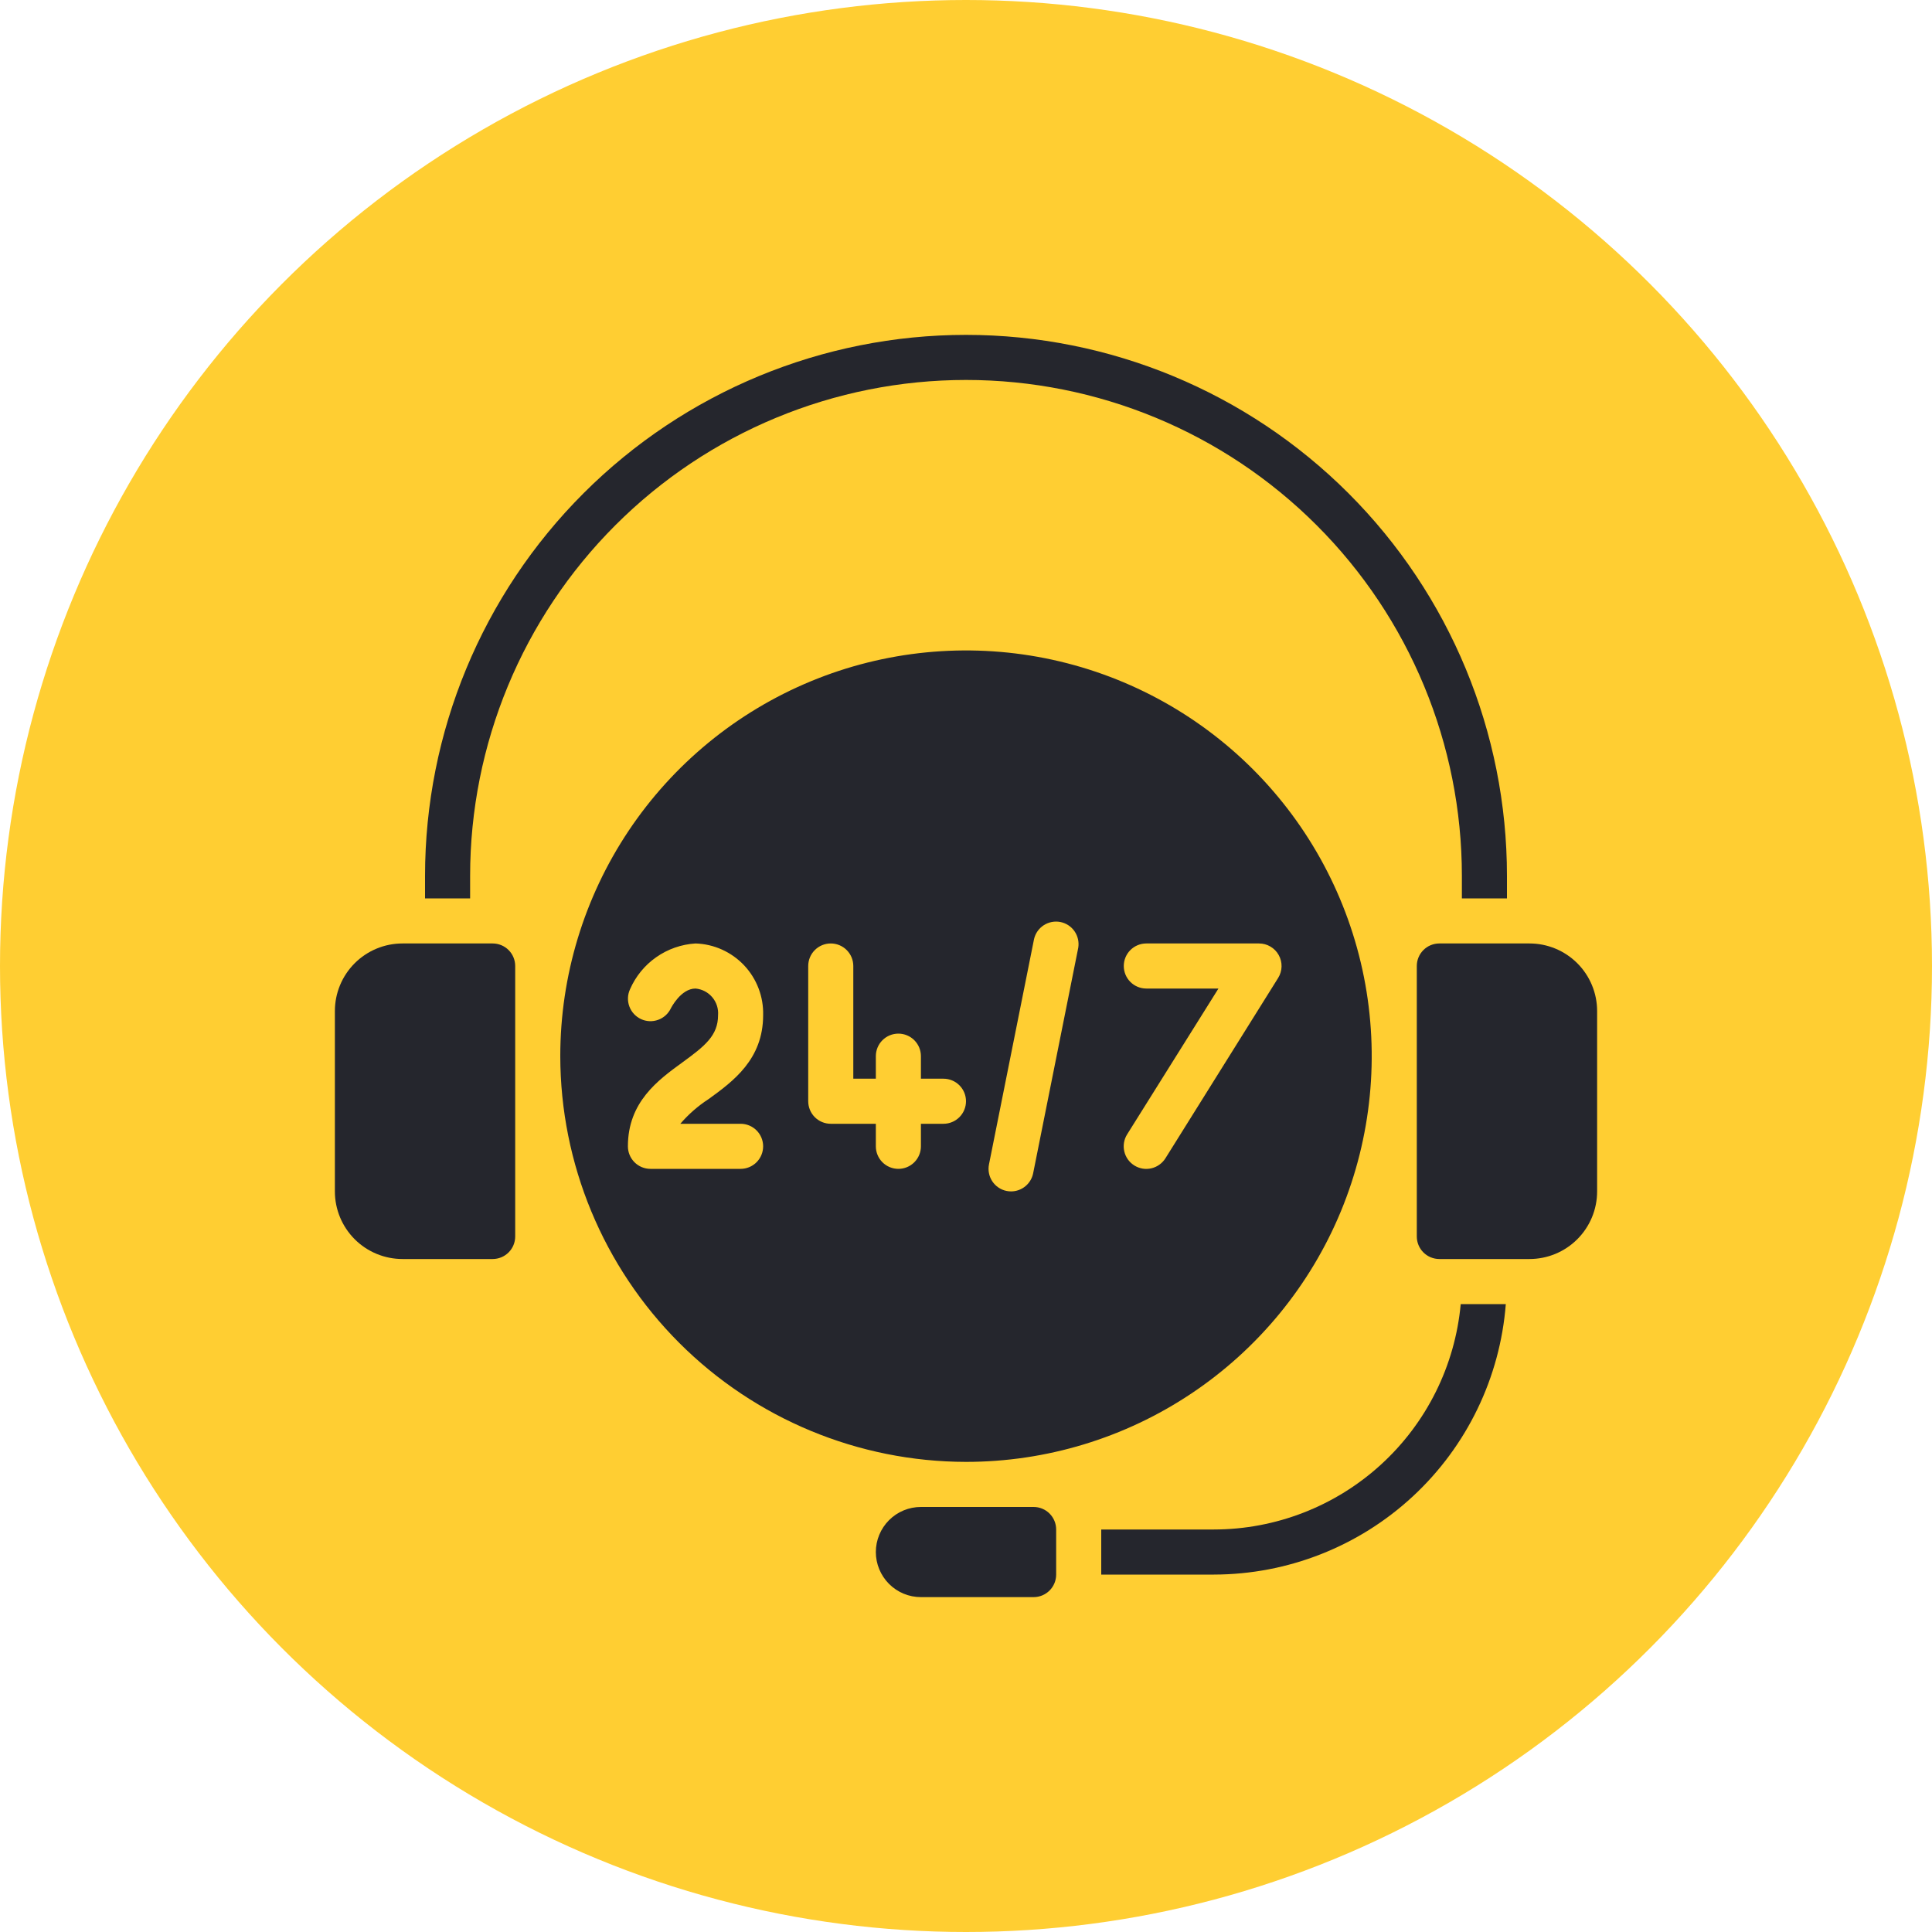 <svg width="60" height="60" viewBox="0 0 60 60" fill="none" xmlns="http://www.w3.org/2000/svg">
<circle cx="30" cy="30" r="30" fill="#FFCE32"/>
<path d="M10.4 37C10.4 37.557 10.621 38.091 11.015 38.485C11.409 38.879 11.943 39.1 12.5 39.1H15.3C15.486 39.1 15.664 39.026 15.795 38.895C15.926 38.764 16 38.586 16 38.4V30C16 29.814 15.926 29.636 15.795 29.505C15.664 29.374 15.486 29.3 15.3 29.3H12.5C11.943 29.3 11.409 29.521 11.015 29.915C10.621 30.309 10.4 30.843 10.4 31.4V37Z" fill="#25262D"/>
<path d="M46.8 27.9V27.2C46.8 22.744 45.03 18.471 41.879 15.32C38.729 12.17 34.456 10.4 30 10.4C25.544 10.4 21.271 12.17 18.121 15.32C14.97 18.471 13.2 22.744 13.2 27.2V27.9H14.6V27.2C14.6 23.116 16.223 19.198 19.111 16.311C21.999 13.422 25.916 11.8 30 11.8C34.084 11.8 38.001 13.422 40.889 16.311C43.778 19.198 45.4 23.116 45.4 27.2V27.9H46.8Z" fill="#25262D"/>
<path d="M37.7 47.5H34.2V48.9H37.7C39.99 48.896 42.195 48.03 43.875 46.473C45.555 44.916 46.587 42.783 46.764 40.5H45.364C45.188 42.412 44.305 44.189 42.887 45.484C41.47 46.778 39.62 47.498 37.7 47.5Z" fill="#25262D"/>
<path d="M28.6 49.6H32.1C32.286 49.6 32.464 49.526 32.595 49.395C32.726 49.264 32.8 49.086 32.8 48.9V47.5C32.8 47.314 32.726 47.136 32.595 47.005C32.464 46.874 32.286 46.8 32.1 46.8H28.6C28.229 46.8 27.873 46.947 27.61 47.21C27.348 47.473 27.2 47.829 27.2 48.2C27.2 48.571 27.348 48.927 27.61 49.19C27.873 49.453 28.229 49.6 28.6 49.6Z" fill="#25262D"/>
<path d="M30 45.4C32.492 45.4 34.928 44.661 37 43.276C39.072 41.892 40.687 39.924 41.641 37.622C42.594 35.319 42.844 32.786 42.358 30.342C41.872 27.898 40.672 25.653 38.91 23.89C37.147 22.128 34.902 20.928 32.458 20.442C30.014 19.956 27.48 20.205 25.178 21.159C22.876 22.113 20.908 23.728 19.523 25.8C18.139 27.872 17.4 30.308 17.4 32.8C17.404 36.141 18.733 39.343 21.095 41.705C23.457 44.067 26.66 45.396 30 45.4ZM35.6 29.3H39.1C39.225 29.3 39.348 29.333 39.455 29.397C39.563 29.46 39.652 29.551 39.712 29.661C39.773 29.77 39.803 29.893 39.8 30.018C39.797 30.143 39.76 30.265 39.694 30.371L36.194 35.971C36.145 36.049 36.081 36.117 36.006 36.17C35.931 36.224 35.847 36.262 35.757 36.283C35.667 36.304 35.574 36.307 35.483 36.292C35.393 36.276 35.306 36.244 35.228 36.195C35.15 36.146 35.082 36.083 35.028 36.008C34.975 35.933 34.936 35.848 34.916 35.758C34.895 35.669 34.892 35.576 34.907 35.485C34.922 35.394 34.955 35.307 35.004 35.229L37.84 30.7H35.6C35.414 30.7 35.236 30.626 35.105 30.495C34.974 30.364 34.9 30.186 34.9 30C34.9 29.814 34.974 29.636 35.105 29.505C35.236 29.374 35.414 29.3 35.6 29.3ZM32.114 29.16C32.156 28.983 32.264 28.83 32.417 28.732C32.57 28.634 32.755 28.599 32.933 28.634C33.111 28.67 33.268 28.773 33.371 28.922C33.474 29.072 33.515 29.255 33.486 29.434L32.086 36.434C32.055 36.593 31.969 36.737 31.844 36.84C31.719 36.943 31.562 37 31.4 37C31.353 37 31.306 36.996 31.26 36.986C31.17 36.968 31.084 36.932 31.008 36.88C30.932 36.829 30.867 36.763 30.816 36.686C30.765 36.609 30.73 36.523 30.713 36.433C30.695 36.343 30.696 36.25 30.714 36.16L32.114 29.16ZM25.1 30C25.1 29.814 25.174 29.636 25.305 29.505C25.436 29.374 25.614 29.3 25.8 29.3C25.986 29.3 26.164 29.374 26.295 29.505C26.426 29.636 26.5 29.814 26.5 30V33.5H27.2V32.8C27.2 32.614 27.274 32.436 27.405 32.305C27.536 32.174 27.714 32.1 27.9 32.1C28.086 32.1 28.264 32.174 28.395 32.305C28.526 32.436 28.6 32.614 28.6 32.8V33.5H29.3C29.486 33.5 29.664 33.574 29.795 33.705C29.926 33.836 30 34.014 30 34.2C30 34.386 29.926 34.564 29.795 34.695C29.664 34.826 29.486 34.9 29.3 34.9H28.6V35.6C28.6 35.786 28.526 35.964 28.395 36.095C28.264 36.226 28.086 36.3 27.9 36.3C27.714 36.3 27.536 36.226 27.405 36.095C27.274 35.964 27.2 35.786 27.2 35.6V34.9H25.8C25.614 34.9 25.436 34.826 25.305 34.695C25.174 34.564 25.1 34.386 25.1 34.2V30ZM19.5 35.6C19.5 34.225 20.436 33.544 21.188 32.997C21.898 32.481 22.3 32.157 22.3 31.527C22.316 31.325 22.251 31.125 22.12 30.97C21.989 30.815 21.802 30.718 21.6 30.7C21.142 30.7 20.837 31.309 20.834 31.315C20.754 31.482 20.612 31.61 20.439 31.672C20.265 31.735 20.074 31.727 19.907 31.649C19.74 31.571 19.61 31.431 19.546 31.258C19.481 31.085 19.488 30.894 19.564 30.726C19.739 30.324 20.021 29.977 20.381 29.726C20.74 29.474 21.162 29.327 21.6 29.3C22.173 29.318 22.716 29.563 23.11 29.98C23.503 30.398 23.715 30.954 23.7 31.527C23.7 32.902 22.764 33.583 22.012 34.129C21.681 34.343 21.384 34.602 21.128 34.9H23C23.186 34.9 23.364 34.974 23.495 35.105C23.626 35.236 23.7 35.414 23.7 35.6C23.7 35.786 23.626 35.964 23.495 36.095C23.364 36.226 23.186 36.3 23 36.3H20.2C20.014 36.3 19.836 36.226 19.705 36.095C19.574 35.964 19.5 35.786 19.5 35.6Z" fill="#25262D"/>
<path d="M49.6 31.4C49.6 30.843 49.379 30.309 48.985 29.915C48.591 29.521 48.057 29.3 47.5 29.3H44.7C44.514 29.3 44.336 29.374 44.205 29.505C44.074 29.636 44 29.814 44 30V38.4C44 38.586 44.074 38.764 44.205 38.895C44.336 39.026 44.514 39.1 44.7 39.1H47.5C48.057 39.1 48.591 38.879 48.985 38.485C49.379 38.091 49.6 37.557 49.6 37V31.4Z" fill="#25262D"/>
</svg>
